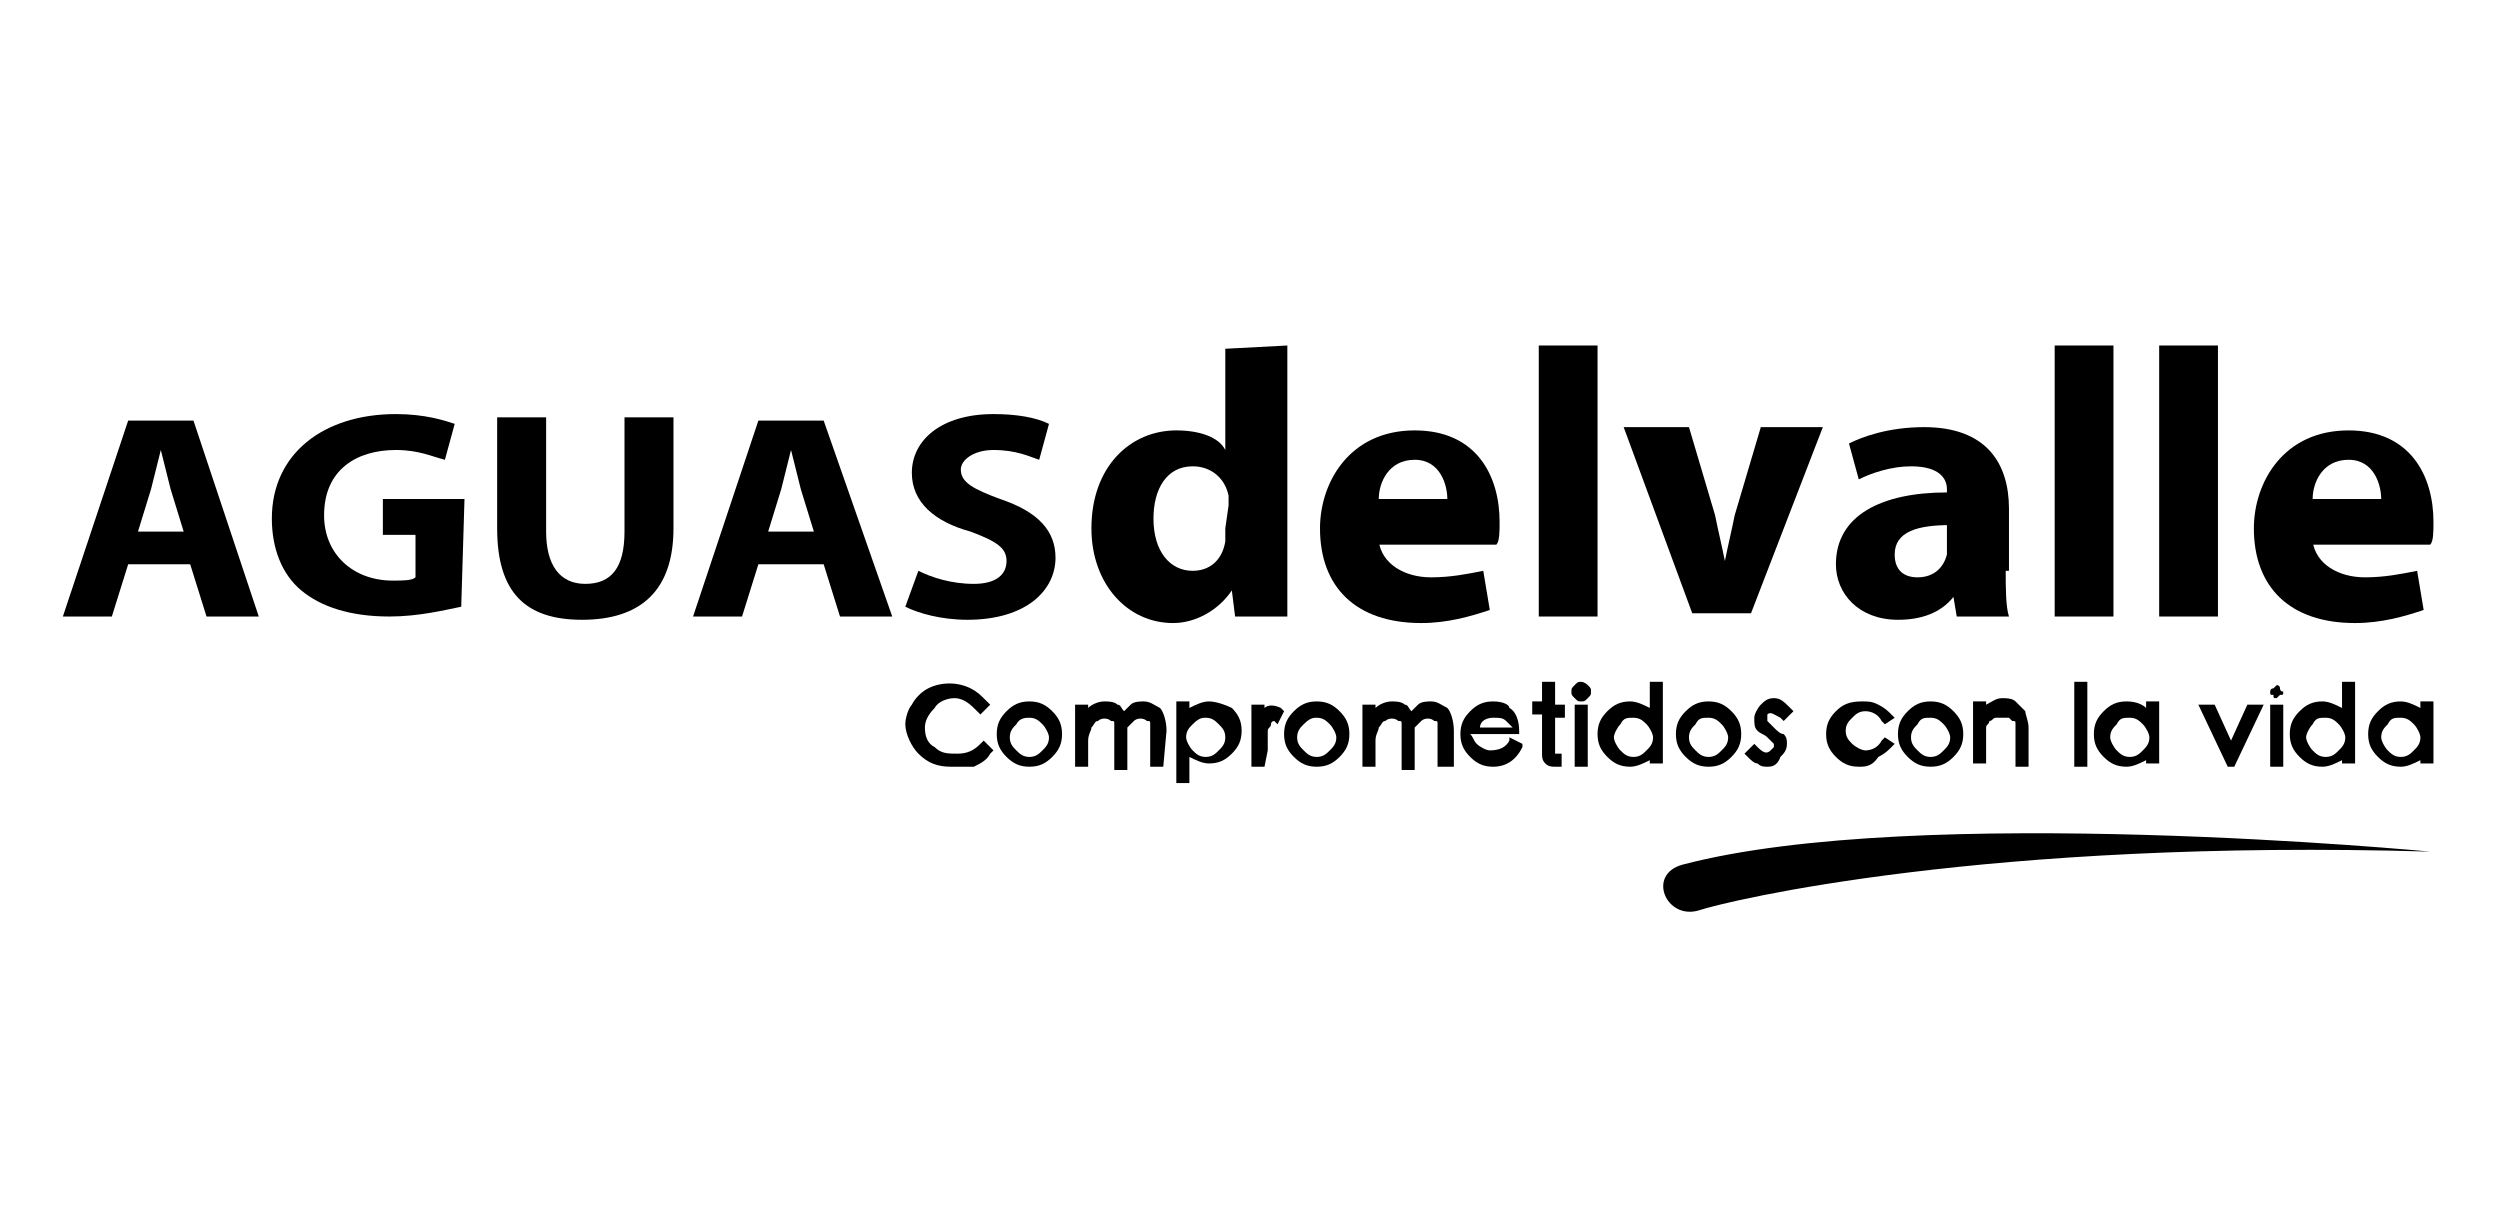<?xml version="1.0" encoding="utf-8"?>
<!-- Generator: Adobe Illustrator 27.9.6, SVG Export Plug-In . SVG Version: 9.03 Build 54986)  -->
<svg version="1.1"
	 id="svg5" xmlns:inkscape="http://www.inkscape.org/namespaces/inkscape" xmlns:svg="http://www.w3.org/2000/svg" xmlns:sodipodi="http://sodipodi.sourceforge.net/DTD/sodipodi-0.dtd" inkscape:version="1.2.1 (9c6d41e410, 2022-07-14)" sodipodi:docname="aguas del valle logo.svg"
	 xmlns="http://www.w3.org/2000/svg" xmlns:xlink="http://www.w3.org/1999/xlink" x="0px" y="0px" viewBox="0 0 311 150"
	 style="enable-background:new 0 0 311 150;" xml:space="preserve">
<sodipodi:namedview  bordercolor="#666666" borderlayer="true" borderopacity="1.0" id="namedview7" inkscape:blackoutopacity="0.0" inkscape:current-layer="layer1" inkscape:cx="174.02391" inkscape:cy="400.25499" inkscape:deskcolor="#d1d1d1" inkscape:document-units="px" inkscape:pagecheckerboard="false" inkscape:pageopacity="0.0" inkscape:pageshadow="2" inkscape:showpageshadow="false" inkscape:window-height="705" inkscape:window-maximized="1" inkscape:window-width="1366" inkscape:window-x="-8" inkscape:window-y="-8" inkscape:zoom="0.40224358" pagecolor="#ffffff" showgrid="false" showguides="true">
	</sodipodi:namedview>
<g id="layer1" transform="translate(-264.521,-133.667)" inkscape:groupmode="layer" inkscape:label="Capa 1">
	<g id="g953" transform="matrix(0.353,0,0,0.353,-45.257,-21.886)">
		<g id="use951">
			<g id="glyph-2-6">
			</g>
		</g>
	</g>
	<g id="g2065" transform="matrix(0.353,0,0,0.353,-45.257,-21.886)">
		<g id="use2063">
			<g id="glyph-7-9">
			</g>
		</g>
	</g>
	<g id="g2217" transform="matrix(0.353,0,0,0.353,-45.257,-21.886)">
		<g id="use2215">
			<g id="glyph-7-9_00000024704887614476954130000002757154454942799010_">
			</g>
		</g>
	</g>
	<g id="g2311" transform="matrix(0.353,0,0,0.353,-45.257,-21.886)">
		<g id="use2309">
			<g id="glyph-7-9_00000129901938306293288500000002723261527305794968_">
			</g>
		</g>
	</g>
	<g id="g2389" transform="matrix(0.353,0,0,0.353,-45.257,-21.886)">
		<g id="use2387">
			<g id="glyph-7-9_00000057110897647301200980000004152959669159826108_">
			</g>
		</g>
	</g>
	<g id="g2535" transform="matrix(0.353,0,0,0.353,-45.257,-21.886)">
		<g id="use2533">
			<g id="glyph-7-9_00000000181719025387338970000014674826827962924197_">
			</g>
		</g>
	</g>
	<g id="g2539" transform="matrix(0.353,0,0,0.353,-45.257,-21.886)">
		<g id="use2537">
			<g id="glyph-7-9_00000126304954611132244290000016983869542664602270_">
			</g>
		</g>
	</g>
	<g id="g2957" transform="matrix(0.353,0,0,0.353,-45.257,-21.886)">
		<g id="use2955">
			<g id="glyph-7-9_00000129928234695109835520000011452647649421394623_">
			</g>
		</g>
	</g>
	<g id="g3087" transform="matrix(0.353,0,0,0.353,-45.257,-21.886)">
		<g id="use3085">
			<g id="glyph-7-9_00000134931651973587314340000005309371696048317104_">
			</g>
		</g>
	</g>
	<g id="g3173" transform="matrix(0.353,0,0,0.353,-45.257,-21.886)">
		<g id="use3171">
			<g id="glyph-7-9_00000032628017027648898010000017138203898852406190_">
			</g>
		</g>
	</g>
	<g id="g3239" transform="matrix(0.353,0,0,0.353,-45.257,-21.886)">
		<g id="use3237">
			<g id="glyph-7-9_00000052079120661851887320000005744839029500054931_">
			</g>
		</g>
	</g>
	<g id="g10495" transform="matrix(4.062,0,0,4.062,-801.651,-407.062)">
		<path id="path2821" d="M336.9,159.2c0,0-15.7-1.5-22.9,0.4c-1.1,0.3-0.5,1.7,0.5,1.4C315.4,160.7,323.3,158.8,336.9,159.2"/>
		<path id="path2823" d="M266.4,150.4l-0.5,1.6h-1.5l2-6h2l2,6h-1.6l-0.5-1.6H266.4z M268.1,149.4l-0.4-1.3
			c-0.1-0.4-0.2-0.8-0.3-1.2h0c-0.1,0.4-0.2,0.8-0.3,1.2l-0.4,1.3H268.1z"/>
		<path id="path2825" d="M276.6,151.7c-0.5,0.1-1.3,0.3-2.2,0.3c-1.2,0-2.1-0.3-2.7-0.8c-0.6-0.5-0.9-1.3-0.9-2.2
			c0-2,1.6-3.2,3.8-3.2c0.9,0,1.5,0.2,1.8,0.3l-0.3,1.1c-0.4-0.1-0.8-0.3-1.5-0.3c-1.2,0-2.2,0.6-2.2,2c0,1.2,0.9,2,2.1,2
			c0.3,0,0.6,0,0.7-0.1v-1.3h-1v-1.1h2.5L276.6,151.7z"/>
		<path id="path2827" d="M279.2,145.9v3.5c0,1,0.4,1.6,1.2,1.6c0.8,0,1.2-0.5,1.2-1.6v-3.5h1.5v3.4c0,1.9-1,2.8-2.8,2.8
			c-1.7,0-2.6-0.8-2.6-2.8v-3.4H279.2z"/>
		<path id="path2829" d="M285.7,150.4l-0.5,1.6h-1.5l2-6h2l2.1,6h-1.6l-0.5-1.6H285.7z M287.4,149.4l-0.4-1.3
			c-0.1-0.4-0.2-0.8-0.3-1.2h0c-0.1,0.4-0.2,0.8-0.3,1.2l-0.4,1.3H287.4z"/>
		<path id="path2831" d="M290.6,150.6c0.4,0.2,1,0.4,1.7,0.4c0.7,0,1-0.3,1-0.7c0-0.4-0.3-0.6-1.1-0.9c-1.1-0.3-1.8-0.9-1.8-1.8
			c0-1,0.9-1.8,2.5-1.8c0.7,0,1.3,0.1,1.7,0.3l-0.3,1.1c-0.3-0.1-0.7-0.3-1.4-0.3c-0.6,0-1,0.3-1,0.6c0,0.4,0.4,0.6,1.2,0.9
			c1.2,0.4,1.7,1,1.7,1.8c0,1-0.9,1.9-2.7,1.9c-0.8,0-1.5-0.2-1.9-0.4L290.6,150.6z"/>
		<path id="path2833" d="M301.9,143.7v6.6c0,0.6,0,1.3,0,1.7h-1.6l-0.1-0.8h0c-0.4,0.6-1.1,1-1.8,1c-1.4,0-2.5-1.2-2.5-2.9
			c0-1.9,1.2-3,2.6-3c0.7,0,1.3,0.2,1.5,0.6h0v-3.1L301.9,143.7z M300.1,148.6c0-0.1,0-0.2,0-0.3c-0.1-0.5-0.5-0.9-1.1-0.9
			c-0.8,0-1.2,0.7-1.2,1.6c0,1,0.5,1.6,1.2,1.6c0.5,0,0.9-0.3,1-0.9c0-0.1,0-0.3,0-0.4L300.1,148.6z"/>
		<path id="path2835" d="M304.7,149.7c0.1,0.7,0.8,1.1,1.6,1.1c0.6,0,1.1-0.1,1.6-0.2l0.2,1.2c-0.6,0.2-1.3,0.4-2.1,0.4
			c-2,0-3.1-1.1-3.1-2.9c0-1.4,0.9-3,2.9-3c1.9,0,2.6,1.4,2.6,2.8c0,0.3,0,0.6-0.1,0.7H304.7z M306.8,148.4c0-0.4-0.2-1.2-1-1.2
			c-0.8,0-1.1,0.7-1.1,1.2H306.8z"/>
		<path id="path2837" d="M309.6,143.7h1.8v8.3h-1.8V143.7z"/>
		<path id="path2839" d="M314.2,146.2l0.8,2.7c0.1,0.5,0.2,0.9,0.3,1.4h0c0.1-0.5,0.2-0.9,0.3-1.4l0.8-2.7h1.9l-2.2,5.7h-1.8
			l-2.1-5.7H314.2z"/>
		<path id="path2841" d="M323.9,150.6c0,0.5,0,1.1,0.1,1.4h-1.6l-0.1-0.6h0c-0.4,0.5-1,0.7-1.7,0.7c-1.2,0-1.9-0.8-1.9-1.7
			c0-1.5,1.4-2.2,3.4-2.2v-0.1c0-0.3-0.2-0.7-1.1-0.7c-0.6,0-1.2,0.2-1.6,0.4l-0.3-1.1c0.4-0.2,1.2-0.5,2.3-0.5
			c1.9,0,2.6,1.1,2.6,2.5V150.6z M322.2,149.2c-1,0-1.7,0.2-1.7,0.9c0,0.5,0.3,0.7,0.7,0.7c0.5,0,0.8-0.3,0.9-0.7c0-0.1,0-0.2,0-0.3
			V149.2z"/>
		<path id="path2843" d="M325.4,143.7h1.8v8.3h-1.8V143.7z"/>
		<path id="path2845" d="M328.6,143.7h1.8v8.3h-1.8V143.7z"/>
		<path id="path2847" d="M333.3,149.7c0.1,0.7,0.8,1.1,1.6,1.1c0.6,0,1.1-0.1,1.6-0.2l0.2,1.2c-0.6,0.2-1.3,0.4-2.1,0.4
			c-2,0-3.1-1.1-3.1-2.9c0-1.4,0.9-3,2.9-3c1.9,0,2.6,1.4,2.6,2.8c0,0.3,0,0.6-0.1,0.7H333.3z M335.4,148.4c0-0.4-0.2-1.2-1-1.2
			c-0.8,0-1.1,0.7-1.1,1.2H335.4z"/>
		<g id="g9253">
			<path id="path2735" d="M291.6,156.6c-0.4,0-0.7-0.1-1-0.4c-0.2-0.2-0.4-0.6-0.4-0.9c0-0.2,0.1-0.5,0.2-0.6
				c0.1-0.2,0.3-0.4,0.5-0.5c0.4-0.2,0.9-0.2,1.3,0c0.2,0.1,0.3,0.2,0.5,0.4l0.1,0.1l-0.3,0.3l-0.1-0.1c-0.2-0.2-0.4-0.4-0.7-0.4
				c-0.2,0-0.5,0.1-0.6,0.3c-0.2,0.2-0.3,0.4-0.3,0.6c0,0.3,0.1,0.5,0.3,0.6c0.2,0.2,0.4,0.2,0.7,0.2c0.3,0,0.5-0.1,0.7-0.3l0.1-0.1
				l0.3,0.3l-0.1,0.1c-0.1,0.2-0.3,0.3-0.5,0.4C292.1,156.6,291.9,156.6,291.6,156.6"/>
			<path id="path2739" d="M294,154.6c-0.3,0-0.5,0.1-0.7,0.3c-0.2,0.2-0.3,0.4-0.3,0.7c0,0.3,0.1,0.5,0.3,0.7
				c0.2,0.2,0.4,0.3,0.7,0.3c0.3,0,0.5-0.1,0.7-0.3c0.2-0.2,0.3-0.4,0.3-0.7c0-0.3-0.1-0.5-0.3-0.7
				C294.5,154.7,294.3,154.6,294,154.6C294,154.6,294,154.6,294,154.6L294,154.6z M294,155.1c0.2,0,0.3,0.1,0.4,0.2
				c0.1,0.1,0.2,0.3,0.2,0.4c0,0.2-0.1,0.3-0.2,0.4c-0.1,0.1-0.2,0.2-0.4,0.2c-0.2,0-0.3-0.1-0.4-0.2c-0.1-0.1-0.2-0.2-0.2-0.4
				c0-0.2,0.1-0.3,0.2-0.4C293.7,155.1,293.9,155.1,294,155.1L294,155.1z"/>
			<path id="path6816" d="M295.6,156.4"/>
			<path id="path2743" d="M298.1,156.6h-0.4v-1c0-0.1,0-0.3,0-0.3c0-0.1,0-0.1-0.1-0.1c-0.1-0.1-0.3-0.1-0.4,0
				c-0.1,0.1-0.1,0.1-0.2,0.2c0,0.1,0,0.3,0,0.5v0.8h-0.4v-1c0-0.2,0-0.3,0-0.4c0-0.1,0-0.1-0.1-0.1c-0.1-0.1-0.3-0.1-0.4,0
				c-0.1,0-0.1,0.1-0.2,0.2c0,0.1-0.1,0.2-0.1,0.4v0.8h-0.4v-1.9h0.4v0.1c0.1-0.1,0.3-0.2,0.5-0.2c0.1,0,0.3,0,0.4,0.1
				c0.1,0,0.1,0.1,0.2,0.2c0.1-0.1,0.1-0.1,0.2-0.2c0.1-0.1,0.3-0.1,0.4-0.1c0.2,0,0.3,0.1,0.5,0.2c0.1,0.1,0.2,0.4,0.2,0.7
				L298.1,156.6z"/>
			<path id="path6838" d="M298.7,154.9"/>
			<path id="path2747" d="M299.5,154.6c-0.2,0-0.4,0.1-0.6,0.2v-0.2h-0.4v2.5h0.4v-0.8c0.2,0.1,0.4,0.2,0.6,0.2
				c0.3,0,0.5-0.1,0.7-0.3c0.2-0.2,0.3-0.4,0.3-0.7c0-0.3-0.1-0.5-0.3-0.7C300,154.7,299.7,154.6,299.5,154.6L299.5,154.6z
				 M299.4,155.1C299.5,155.1,299.5,155.1,299.4,155.1c0.2,0,0.3,0.1,0.4,0.2c0.1,0.1,0.2,0.2,0.2,0.4c0,0.2-0.1,0.3-0.2,0.4
				c-0.1,0.1-0.2,0.2-0.4,0.2c-0.2,0-0.3-0.1-0.4-0.2c-0.1-0.1-0.2-0.3-0.2-0.4c0-0.2,0.1-0.3,0.2-0.4
				C299.2,155.1,299.3,155.1,299.4,155.1L299.4,155.1z"/>
			<path id="path2751" d="M301.2,156.6h-0.4v-1.9h0.4v0.1c0,0,0,0,0,0c0.1-0.1,0.3-0.1,0.5,0l0.1,0.1l-0.2,0.4l-0.1-0.1c0,0,0,0,0,0
				c0,0-0.1,0-0.1,0.1c0,0.1-0.1,0.1-0.1,0.2c0,0.1,0,0.3,0,0.6L301.2,156.6z"/>
			<path id="path2755" d="M302.8,154.6c-0.3,0-0.5,0.1-0.7,0.3c-0.2,0.2-0.3,0.4-0.3,0.7c0,0.3,0.1,0.5,0.3,0.7
				c0.2,0.2,0.4,0.3,0.7,0.3c0.3,0,0.5-0.1,0.7-0.3c0.2-0.2,0.3-0.4,0.3-0.7c0-0.3-0.1-0.5-0.3-0.7
				C303.3,154.7,303.1,154.6,302.8,154.6C302.8,154.6,302.8,154.6,302.8,154.6L302.8,154.6z M302.8,155.1c0.2,0,0.3,0.1,0.4,0.2
				c0.1,0.1,0.2,0.3,0.2,0.4c0,0.2-0.1,0.3-0.2,0.4c-0.1,0.1-0.2,0.2-0.4,0.2c-0.2,0-0.3-0.1-0.4-0.2c-0.1-0.1-0.2-0.2-0.2-0.4
				c0-0.2,0.1-0.3,0.2-0.4C302.6,155.1,302.7,155.1,302.8,155.1L302.8,155.1z"/>
			<path id="path7409" d="M304.4,156.4"/>
			<path id="path2759" d="M306.9,156.6h-0.4v-1c0-0.1,0-0.3,0-0.3c0-0.1,0-0.1-0.1-0.1c-0.1-0.1-0.3-0.1-0.4,0
				c-0.1,0.1-0.1,0.1-0.2,0.2c0,0.1,0,0.3,0,0.5v0.8h-0.4v-1c0-0.2,0-0.3,0-0.4c0-0.1,0-0.1-0.1-0.1c-0.1-0.1-0.3-0.1-0.4,0
				c-0.1,0-0.1,0.1-0.2,0.2c0,0.1-0.1,0.2-0.1,0.4v0.8h-0.4v-1.9h0.4v0.1c0.1-0.1,0.3-0.2,0.5-0.2c0.1,0,0.3,0,0.4,0.1
				c0.1,0,0.1,0.1,0.2,0.2c0.1-0.1,0.1-0.1,0.2-0.2c0.1-0.1,0.3-0.1,0.4-0.1c0.2,0,0.3,0.1,0.5,0.2c0.1,0.1,0.2,0.4,0.2,0.7V156.6z"
				/>
			<path id="path2763" d="M308.2,154.6c-0.3,0-0.5,0.1-0.7,0.3c-0.2,0.2-0.3,0.4-0.3,0.7c0,0.3,0.1,0.5,0.3,0.7
				c0.2,0.2,0.4,0.3,0.7,0.3c0.4,0,0.7-0.2,0.9-0.6l0-0.1l-0.4-0.2l0,0.1c-0.1,0.2-0.3,0.3-0.6,0.3c-0.1,0-0.3-0.1-0.4-0.2
				c-0.1-0.1-0.1-0.2-0.2-0.3h1.5l0-0.1c0-0.3-0.1-0.6-0.3-0.7C308.7,154.7,308.5,154.6,308.2,154.6
				C308.2,154.6,308.2,154.6,308.2,154.6L308.2,154.6z M308.2,155.1C308.2,155.1,308.2,155.1,308.2,155.1c0.2,0,0.3,0,0.4,0.1
				c0.1,0.1,0.1,0.1,0.2,0.2h-1C307.8,155.2,308,155.1,308.2,155.1L308.2,155.1z"/>
			<path id="path7444" d="M309.9,154.9"/>
			<path id="path2767" d="M310.1,156.6c-0.1,0-0.2,0-0.3-0.1c-0.1-0.1-0.1-0.2-0.1-0.3v-1.2h-0.3v-0.4h0.3V154h0.4v0.7h0.3v0.4h-0.3
				v1.1c0,0,0,0,0,0c0,0,0,0,0,0h0.2v0.4l-0.1,0C310.2,156.6,310.2,156.6,310.1,156.6"/>
			<path id="path7460" d="M310.9,154c-0.1,0-0.1,0-0.2,0.1c-0.1,0.1-0.1,0.1-0.1,0.2c0,0.1,0,0.1,0.1,0.2c0.1,0.1,0.1,0.1,0.2,0.1v0
				c0.1,0,0.1,0,0.2-0.1c0.1-0.1,0.1-0.1,0.1-0.2c0-0.1,0-0.1-0.1-0.2C311.1,154.1,311,154,310.9,154L310.9,154z M310.7,154.7v1.9
				h0.4v-1.9H310.7z"/>
			<path id="path7996" d="M313.2,155.4"/>
			<path id="path2775" d="M313,154v0.8c-0.2-0.1-0.4-0.2-0.6-0.2c-0.3,0-0.5,0.1-0.7,0.3c-0.2,0.2-0.3,0.4-0.3,0.7
				c0,0.3,0.1,0.5,0.3,0.7c0.2,0.2,0.4,0.3,0.7,0.3c0.2,0,0.4-0.1,0.6-0.2v0.1h0.4V154H313z M312.5,155.1
				C312.5,155.1,312.5,155.1,312.5,155.1c0.2,0,0.3,0.1,0.4,0.2c0.1,0.1,0.2,0.3,0.2,0.4c0,0.2-0.1,0.3-0.2,0.4
				c-0.1,0.1-0.2,0.2-0.4,0.2c-0.2,0-0.3-0.1-0.4-0.2c-0.1-0.1-0.2-0.3-0.2-0.4s0.1-0.3,0.2-0.4
				C312.2,155.1,312.3,155.1,312.5,155.1L312.5,155.1z"/>
			<path id="path2779" d="M314.8,154.6c-0.3,0-0.5,0.1-0.7,0.3c-0.2,0.2-0.3,0.4-0.3,0.7c0,0.3,0.1,0.5,0.3,0.7
				c0.2,0.2,0.4,0.3,0.7,0.3c0.3,0,0.5-0.1,0.7-0.3c0.2-0.2,0.3-0.4,0.3-0.7c0-0.3-0.1-0.5-0.3-0.7
				C315.3,154.7,315.1,154.6,314.8,154.6C314.8,154.6,314.8,154.6,314.8,154.6L314.8,154.6z M314.8,155.1c0.2,0,0.3,0.1,0.4,0.2
				c0.1,0.1,0.2,0.3,0.2,0.4c0,0.2-0.1,0.3-0.2,0.4c-0.1,0.1-0.2,0.2-0.4,0.2s-0.3-0.1-0.4-0.2c-0.1-0.1-0.2-0.2-0.2-0.4
				c0-0.2,0.1-0.3,0.2-0.4C314.5,155.1,314.6,155.1,314.8,155.1L314.8,155.1z"/>
			<path id="path2783" d="M316.6,156.6c-0.1,0-0.2,0-0.3-0.1c-0.1,0-0.2-0.1-0.3-0.2l-0.1-0.1l0.3-0.3l0.1,0.1
				c0.2,0.2,0.3,0.2,0.4,0.1c0,0,0.1-0.1,0.1-0.1c0,0,0-0.1,0-0.1c0,0-0.1-0.1-0.2-0.2c-0.1-0.1-0.2-0.1-0.3-0.2
				c-0.1-0.1-0.1-0.2-0.1-0.4c0-0.1,0.1-0.3,0.2-0.4c0.1-0.1,0.2-0.2,0.4-0.2c0.2,0,0.3,0.1,0.5,0.3l0.1,0.1l-0.3,0.3l-0.1-0.1
				c-0.2-0.1-0.3-0.2-0.4-0.1c0,0,0,0.1,0,0.1s0,0.1,0,0.1c0,0,0.1,0.1,0.2,0.2c0.1,0.1,0.2,0.2,0.3,0.2c0.1,0.1,0.1,0.2,0.1,0.3
				c0,0.2-0.1,0.3-0.2,0.4C316.9,156.6,316.7,156.6,316.6,156.6"/>
			<path id="path8050" d="M320.1,156.2"/>
			<path id="path2787" d="M319.4,156.6c-0.3,0-0.5-0.1-0.7-0.3c-0.2-0.2-0.3-0.4-0.3-0.7c0-0.3,0.1-0.5,0.3-0.7
				c0.2-0.2,0.4-0.3,0.8-0.3c0.2,0,0.3,0,0.5,0.1c0.2,0.1,0.3,0.2,0.4,0.3l0.1,0.1l-0.3,0.2l-0.1-0.1c-0.1-0.2-0.3-0.3-0.5-0.3
				c-0.2,0-0.3,0.1-0.4,0.2c-0.1,0.1-0.2,0.2-0.2,0.4c0,0.2,0.1,0.3,0.2,0.4c0.1,0.1,0.3,0.2,0.4,0.2c0.2,0,0.4-0.1,0.5-0.3l0.1-0.1
				l0.3,0.2l-0.1,0.1c-0.1,0.1-0.2,0.2-0.4,0.3C319.8,156.6,319.6,156.6,319.4,156.6"/>
			<path id="path2791" d="M321.6,154.6c-0.3,0-0.5,0.1-0.7,0.3c-0.2,0.2-0.3,0.4-0.3,0.7c0,0.3,0.1,0.5,0.3,0.7
				c0.2,0.2,0.4,0.3,0.7,0.3c0.3,0,0.5-0.1,0.7-0.3c0.2-0.2,0.3-0.4,0.3-0.7c0-0.3-0.1-0.5-0.3-0.7
				C322.1,154.7,321.9,154.6,321.6,154.6C321.6,154.6,321.6,154.6,321.6,154.6L321.6,154.6z M321.6,155.1c0.2,0,0.3,0.1,0.4,0.2
				c0.1,0.1,0.2,0.3,0.2,0.4c0,0.2-0.1,0.3-0.2,0.4c-0.1,0.1-0.2,0.2-0.4,0.2s-0.3-0.1-0.4-0.2c-0.1-0.1-0.2-0.2-0.2-0.4
				c0-0.2,0.1-0.3,0.2-0.4C321.3,155.1,321.4,155.1,321.6,155.1L321.6,155.1z"/>
			<path id="path8595" d="M323.1,156.4"/>
			<path id="path2795" d="M324.6,156.6h-0.4v-0.9c0-0.2,0-0.3,0-0.4c0-0.1,0-0.1-0.1-0.1c0,0-0.1-0.1-0.1-0.1c-0.1,0-0.2,0-0.4,0
				c-0.1,0-0.1,0.1-0.2,0.1c0,0.1-0.1,0.1-0.1,0.2c0,0,0,0.2,0,0.4v0.7h-0.4v-1.9h0.4v0.1c0.2-0.1,0.3-0.2,0.5-0.2
				c0.1,0,0.3,0,0.4,0.1c0.1,0.1,0.2,0.2,0.3,0.3c0,0.1,0.1,0.3,0.1,0.5L324.6,156.6z"/>
			<path id="path8609" d="M326.1,156.5"/>
			<path id="path8615" d="M326.2,154.2"/>
			<path id="path2799" d="M326,156.6h0.4V154H326V156.6z"/>
			<path id="path2803" d="M327.6,154.6c-0.3,0-0.5,0.1-0.7,0.3c-0.2,0.2-0.3,0.4-0.3,0.7c0,0.3,0.1,0.5,0.3,0.7
				c0.2,0.2,0.4,0.3,0.7,0.3c0.2,0,0.4-0.1,0.6-0.2v0.1h0.4v-1.9h-0.4v0.2C328.1,154.7,327.9,154.6,327.6,154.6
				C327.7,154.6,327.7,154.6,327.6,154.6L327.6,154.6z M327.7,155.1C327.7,155.1,327.7,155.1,327.7,155.1c0.2,0,0.3,0.1,0.4,0.2
				c0.1,0.1,0.2,0.3,0.2,0.4c0,0.2-0.1,0.3-0.2,0.4c-0.1,0.1-0.2,0.2-0.4,0.2c-0.2,0-0.3-0.1-0.4-0.2c-0.1-0.1-0.2-0.3-0.2-0.4
				c0-0.2,0.1-0.3,0.2-0.4C327.4,155.1,327.5,155.1,327.7,155.1L327.7,155.1z"/>
			<path id="path8635" d="M330,154.8"/>
			<path id="path8643" d="M330.2,154.9"/>
			<path id="path2807" d="M330.9,156.6h-0.2l-0.9-1.9h0.5l0.5,1.1l0.5-1.1h0.5L330.9,156.6z"/>
			<path id="path8649" d="M332,154.8"/>
			<path id="path2809" d="M332,154.3c0,0,0-0.1,0.1-0.1c0,0,0.1-0.1,0.1-0.1c0,0,0.1,0,0.1,0.1s0.1,0.1,0.1,0.1c0,0.1,0,0.1-0.1,0.1
				c0,0-0.1,0.1-0.1,0.1c-0.1,0-0.1,0-0.1-0.1C332,154.4,332,154.4,332,154.3"/>
			<path id="path2811" d="M332.4,156.6h-0.4v-1.9h0.4V156.6z"/>
			<path id="path8673" d="M334.4,155.4"/>
			<path id="path2815" d="M334.2,154v0.8c-0.2-0.1-0.4-0.2-0.6-0.2c-0.3,0-0.5,0.1-0.7,0.3c-0.2,0.2-0.3,0.4-0.3,0.7
				c0,0.3,0.1,0.5,0.3,0.7c0.2,0.2,0.4,0.3,0.7,0.3c0.2,0,0.4-0.1,0.6-0.2v0.1h0.4V154H334.2z M333.7,155.1
				C333.7,155.1,333.7,155.1,333.7,155.1c0.2,0,0.3,0.1,0.4,0.2c0.1,0.1,0.2,0.3,0.2,0.4c0,0.2-0.1,0.3-0.2,0.4
				c-0.1,0.1-0.2,0.2-0.4,0.2s-0.3-0.1-0.4-0.2c-0.1-0.1-0.2-0.3-0.2-0.4s0.1-0.3,0.2-0.4C333.4,155.1,333.5,155.1,333.7,155.1
				L333.7,155.1z"/>
			<path id="path8689" d="M336.7,155.4"/>
			<path id="path2819" d="M336,154.6c-0.3,0-0.5,0.1-0.7,0.3c-0.2,0.2-0.3,0.4-0.3,0.7c0,0.3,0.1,0.5,0.3,0.7
				c0.2,0.2,0.4,0.3,0.7,0.3c0.2,0,0.4-0.1,0.6-0.2v0.1h0.4v-1.9h-0.4v0.2C336.4,154.7,336.2,154.6,336,154.6
				C336,154.6,336,154.6,336,154.6L336,154.6z M336,155.1C336,155.1,336,155.1,336,155.1c0.2,0,0.3,0.1,0.4,0.2
				c0.1,0.1,0.2,0.3,0.2,0.4c0,0.2-0.1,0.3-0.2,0.4c-0.1,0.1-0.2,0.2-0.4,0.2c-0.2,0-0.3-0.1-0.4-0.2c-0.1-0.1-0.2-0.3-0.2-0.4
				c0-0.2,0.1-0.3,0.2-0.4C335.7,155.1,335.8,155.1,336,155.1L336,155.1z"/>
			<path id="path8631" d="M328.4,155.4"/>
		</g>
	</g>
</g>
</svg>
